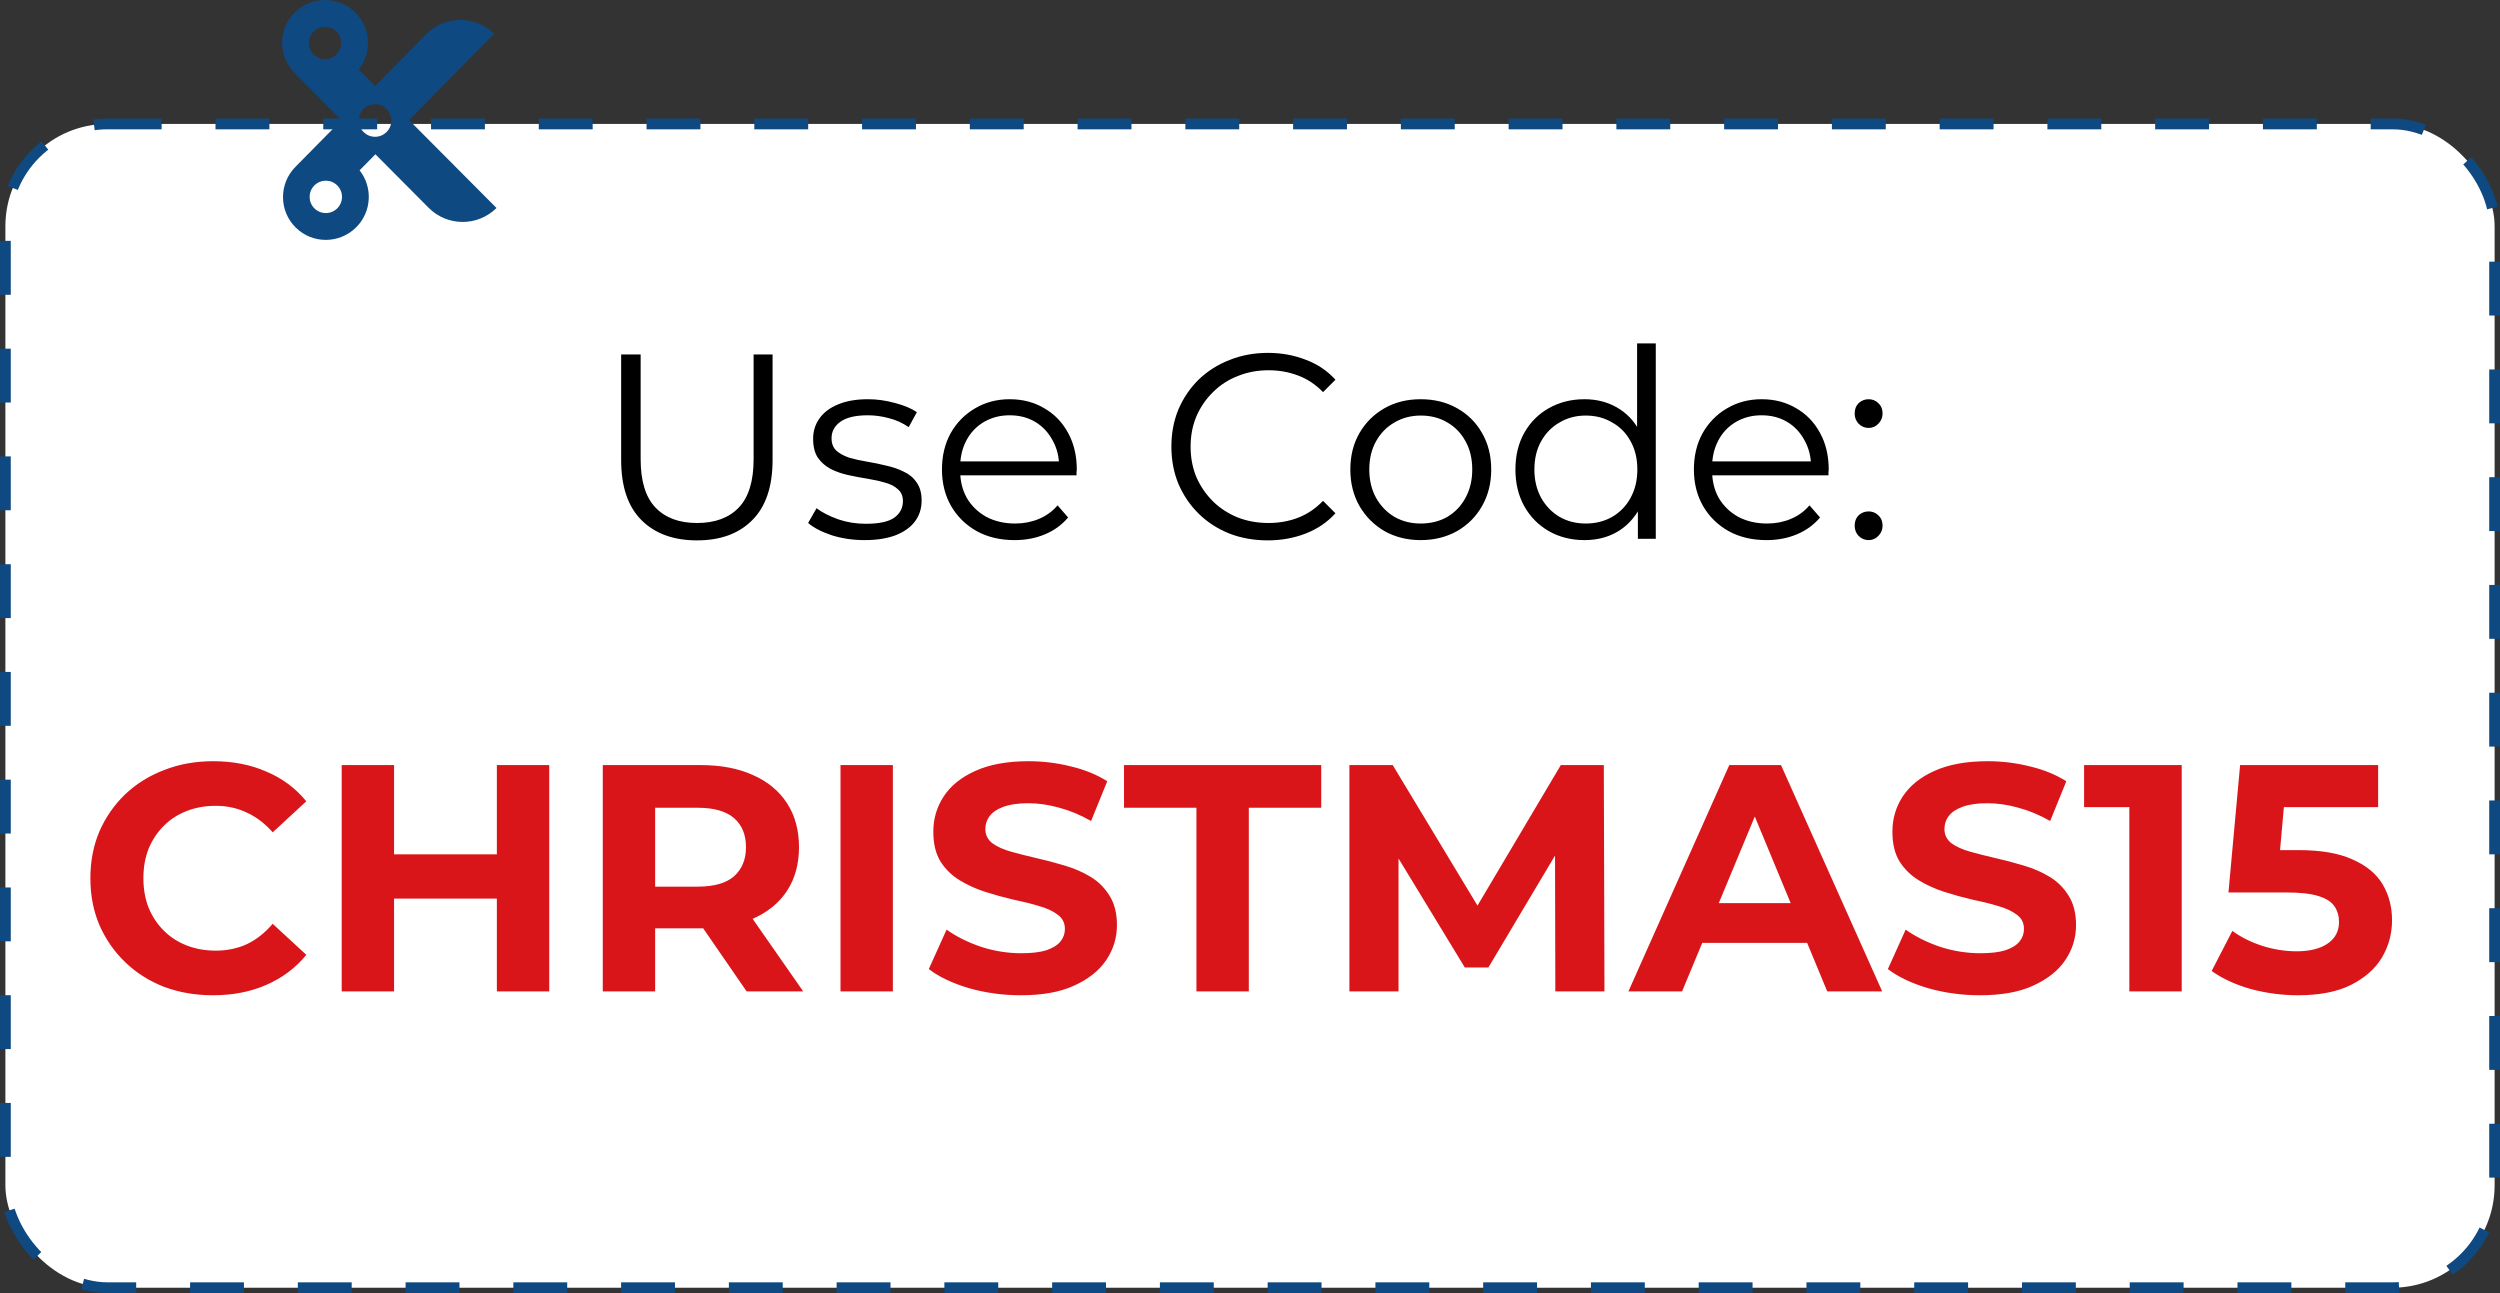 <svg xmlns="http://www.w3.org/2000/svg" fill="none" viewBox="0 0 232 120" height="120" width="232">
<rect x="0" y="0" width="232" height="120" fill="#333333" stroke="none"/>
<rect stroke-dasharray="5 5" stroke="#0E4982" fill="white" rx="9.5" height="108" width="231" y="11.5" x="0.5"></rect>
<path fill="black" d="M64.681 50.147C62.498 50.147 60.779 49.519 59.525 48.265C58.27 47.011 57.643 45.153 57.643 42.693V32.894H59.452V42.62C59.452 44.64 59.908 46.131 60.82 47.092C61.732 48.053 63.019 48.534 64.681 48.534C66.359 48.534 67.654 48.053 68.567 47.092C69.479 46.131 69.935 44.64 69.935 42.62V32.894H71.695V42.693C71.695 45.153 71.067 47.011 69.813 48.265C68.575 49.519 66.864 50.147 64.681 50.147ZM80.223 50.122C79.164 50.122 78.162 49.976 77.217 49.682C76.272 49.373 75.531 48.99 74.993 48.534L75.775 47.165C76.297 47.556 76.965 47.898 77.779 48.192C78.594 48.469 79.449 48.607 80.345 48.607C81.567 48.607 82.447 48.42 82.984 48.045C83.522 47.654 83.791 47.141 83.791 46.505C83.791 46.033 83.636 45.666 83.326 45.406C83.033 45.129 82.642 44.925 82.153 44.795C81.665 44.648 81.119 44.526 80.516 44.428C79.913 44.331 79.311 44.217 78.708 44.086C78.121 43.956 77.584 43.769 77.095 43.524C76.606 43.264 76.207 42.913 75.897 42.473C75.604 42.033 75.458 41.447 75.458 40.714C75.458 40.013 75.653 39.386 76.044 38.832C76.435 38.278 77.005 37.847 77.755 37.537C78.52 37.211 79.449 37.048 80.54 37.048C81.371 37.048 82.202 37.162 83.033 37.391C83.864 37.602 84.548 37.887 85.086 38.246L84.328 39.639C83.758 39.248 83.147 38.971 82.496 38.808C81.844 38.629 81.192 38.539 80.54 38.539C79.384 38.539 78.528 38.743 77.975 39.15C77.437 39.541 77.168 40.046 77.168 40.665C77.168 41.154 77.315 41.537 77.608 41.814C77.918 42.09 78.317 42.31 78.805 42.473C79.311 42.62 79.856 42.742 80.443 42.84C81.046 42.938 81.64 43.06 82.227 43.206C82.829 43.337 83.375 43.524 83.864 43.769C84.369 43.997 84.768 44.331 85.061 44.77C85.371 45.194 85.526 45.756 85.526 46.457C85.526 47.206 85.314 47.858 84.89 48.412C84.483 48.949 83.88 49.373 83.082 49.682C82.3 49.976 81.347 50.122 80.223 50.122ZM94.159 50.122C92.823 50.122 91.65 49.845 90.64 49.291C89.63 48.721 88.84 47.947 88.269 46.97C87.699 45.976 87.414 44.844 87.414 43.573C87.414 42.302 87.683 41.178 88.221 40.201C88.775 39.223 89.524 38.458 90.469 37.904C91.43 37.334 92.505 37.048 93.695 37.048C94.9 37.048 95.967 37.325 96.896 37.879C97.841 38.417 98.582 39.182 99.12 40.176C99.657 41.154 99.926 42.286 99.926 43.573C99.926 43.654 99.918 43.744 99.901 43.842C99.901 43.923 99.901 44.013 99.901 44.111H88.734V42.816H98.973L98.289 43.329C98.289 42.4 98.085 41.577 97.678 40.861C97.287 40.127 96.749 39.557 96.065 39.15C95.381 38.743 94.591 38.539 93.695 38.539C92.815 38.539 92.025 38.743 91.324 39.15C90.624 39.557 90.078 40.127 89.687 40.861C89.296 41.594 89.1 42.433 89.1 43.378V43.646C89.1 44.624 89.312 45.487 89.736 46.237C90.176 46.97 90.778 47.548 91.544 47.972C92.326 48.379 93.214 48.583 94.208 48.583C94.99 48.583 95.715 48.444 96.383 48.167C97.067 47.89 97.653 47.467 98.142 46.897L99.12 48.021C98.549 48.705 97.832 49.226 96.969 49.585C96.122 49.943 95.185 50.122 94.159 50.122ZM117.649 50.147C116.362 50.147 115.172 49.935 114.081 49.511C112.989 49.071 112.044 48.461 111.246 47.678C110.448 46.897 109.821 45.976 109.364 44.917C108.925 43.858 108.705 42.702 108.705 41.447C108.705 40.193 108.925 39.036 109.364 37.977C109.821 36.918 110.448 35.998 111.246 35.216C112.061 34.434 113.014 33.831 114.105 33.407C115.197 32.967 116.386 32.747 117.673 32.747C118.911 32.747 120.076 32.959 121.167 33.383C122.259 33.79 123.179 34.409 123.929 35.24L122.78 36.389C122.08 35.672 121.306 35.159 120.459 34.849C119.612 34.523 118.699 34.36 117.722 34.36C116.696 34.36 115.742 34.539 114.863 34.898C113.983 35.24 113.217 35.737 112.566 36.389C111.914 37.024 111.401 37.773 111.026 38.637C110.668 39.484 110.488 40.421 110.488 41.447C110.488 42.473 110.668 43.418 111.026 44.282C111.401 45.129 111.914 45.878 112.566 46.53C113.217 47.165 113.983 47.662 114.863 48.021C115.742 48.363 116.696 48.534 117.722 48.534C118.699 48.534 119.612 48.371 120.459 48.045C121.306 47.719 122.08 47.198 122.78 46.481L123.929 47.63C123.179 48.461 122.259 49.088 121.167 49.511C120.076 49.935 118.903 50.147 117.649 50.147ZM131.835 50.122C130.597 50.122 129.481 49.845 128.488 49.291C127.51 48.721 126.736 47.947 126.166 46.97C125.596 45.976 125.311 44.844 125.311 43.573C125.311 42.286 125.596 41.154 126.166 40.176C126.736 39.199 127.51 38.433 128.488 37.879C129.465 37.325 130.581 37.048 131.835 37.048C133.106 37.048 134.23 37.325 135.208 37.879C136.202 38.433 136.975 39.199 137.529 40.176C138.099 41.154 138.385 42.286 138.385 43.573C138.385 44.844 138.099 45.976 137.529 46.97C136.975 47.947 136.202 48.721 135.208 49.291C134.214 49.845 133.09 50.122 131.835 50.122ZM131.835 48.583C132.764 48.583 133.587 48.379 134.304 47.972C135.02 47.548 135.582 46.962 135.99 46.212C136.413 45.447 136.625 44.567 136.625 43.573C136.625 42.563 136.413 41.683 135.99 40.934C135.582 40.184 135.02 39.606 134.304 39.199C133.587 38.775 132.772 38.563 131.86 38.563C130.948 38.563 130.133 38.775 129.416 39.199C128.699 39.606 128.129 40.184 127.706 40.934C127.282 41.683 127.07 42.563 127.07 43.573C127.07 44.567 127.282 45.447 127.706 46.212C128.129 46.962 128.699 47.548 129.416 47.972C130.133 48.379 130.939 48.583 131.835 48.583ZM147.034 50.122C145.812 50.122 144.713 49.845 143.735 49.291C142.774 48.737 142.016 47.972 141.462 46.994C140.909 46.001 140.632 44.86 140.632 43.573C140.632 42.27 140.909 41.129 141.462 40.152C142.016 39.174 142.774 38.417 143.735 37.879C144.713 37.325 145.812 37.048 147.034 37.048C148.158 37.048 149.16 37.301 150.04 37.806C150.936 38.311 151.645 39.052 152.166 40.03C152.704 40.991 152.972 42.172 152.972 43.573C152.972 44.958 152.712 46.139 152.19 47.116C151.669 48.094 150.96 48.843 150.064 49.365C149.185 49.87 148.175 50.122 147.034 50.122ZM147.156 48.583C148.069 48.583 148.883 48.379 149.6 47.972C150.333 47.548 150.903 46.962 151.311 46.212C151.734 45.447 151.946 44.567 151.946 43.573C151.946 42.563 151.734 41.683 151.311 40.934C150.903 40.184 150.333 39.606 149.6 39.199C148.883 38.775 148.069 38.563 147.156 38.563C146.26 38.563 145.454 38.775 144.737 39.199C144.02 39.606 143.45 40.184 143.026 40.934C142.603 41.683 142.391 42.563 142.391 43.573C142.391 44.567 142.603 45.447 143.026 46.212C143.45 46.962 144.02 47.548 144.737 47.972C145.454 48.379 146.26 48.583 147.156 48.583ZM151.995 50V46.139L152.166 43.549L151.922 40.958V31.868H153.657V50H151.995ZM163.938 50.122C162.602 50.122 161.429 49.845 160.419 49.291C159.409 48.721 158.619 47.947 158.049 46.97C157.479 45.976 157.193 44.844 157.193 43.573C157.193 42.302 157.462 41.178 158 40.201C158.554 39.223 159.303 38.458 160.248 37.904C161.209 37.334 162.284 37.048 163.474 37.048C164.679 37.048 165.746 37.325 166.675 37.879C167.62 38.417 168.361 39.182 168.899 40.176C169.436 41.154 169.705 42.286 169.705 43.573C169.705 43.654 169.697 43.744 169.681 43.842C169.681 43.923 169.681 44.013 169.681 44.111H158.513V42.816H168.752L168.068 43.329C168.068 42.4 167.864 41.577 167.457 40.861C167.066 40.127 166.528 39.557 165.844 39.15C165.16 38.743 164.37 38.539 163.474 38.539C162.594 38.539 161.804 38.743 161.103 39.15C160.403 39.557 159.857 40.127 159.466 40.861C159.075 41.594 158.88 42.433 158.88 43.378V43.646C158.88 44.624 159.091 45.487 159.515 46.237C159.955 46.97 160.558 47.548 161.323 47.972C162.105 48.379 162.993 48.583 163.987 48.583C164.769 48.583 165.494 48.444 166.162 48.167C166.846 47.89 167.433 47.467 167.921 46.897L168.899 48.021C168.329 48.705 167.612 49.226 166.748 49.585C165.901 49.943 164.964 50.122 163.938 50.122ZM173.408 39.712C173.049 39.712 172.74 39.582 172.479 39.321C172.235 39.06 172.113 38.743 172.113 38.368C172.113 37.977 172.235 37.659 172.479 37.415C172.74 37.17 173.049 37.048 173.408 37.048C173.766 37.048 174.068 37.17 174.312 37.415C174.573 37.659 174.703 37.977 174.703 38.368C174.703 38.743 174.573 39.06 174.312 39.321C174.068 39.582 173.766 39.712 173.408 39.712ZM173.408 50.122C173.049 50.122 172.74 49.992 172.479 49.731C172.235 49.471 172.113 49.153 172.113 48.778C172.113 48.387 172.235 48.069 172.479 47.825C172.74 47.581 173.049 47.459 173.408 47.459C173.766 47.459 174.068 47.581 174.312 47.825C174.573 48.069 174.703 48.387 174.703 48.778C174.703 49.153 174.573 49.471 174.312 49.731C174.068 49.992 173.766 50.122 173.408 50.122Z"></path>
<path fill="#D91519" d="M19.757 92.36C18.137 92.36 16.627 92.1 15.227 91.58C13.847 91.04 12.647 90.28 11.627 89.3C10.607 88.32 9.807 87.17 9.227 85.85C8.667 84.53 8.387 83.08 8.387 81.5C8.387 79.92 8.667 78.47 9.227 77.15C9.807 75.83 10.607 74.68 11.627 73.7C12.667 72.72 13.877 71.97 15.257 71.45C16.637 70.91 18.147 70.64 19.787 70.64C21.607 70.64 23.247 70.96 24.707 71.6C26.187 72.22 27.427 73.14 28.427 74.36L25.307 77.24C24.587 76.42 23.787 75.81 22.907 75.41C22.027 74.99 21.067 74.78 20.027 74.78C19.047 74.78 18.147 74.94 17.327 75.26C16.507 75.58 15.797 76.04 15.197 76.64C14.597 77.24 14.127 77.95 13.787 78.77C13.467 79.59 13.307 80.5 13.307 81.5C13.307 82.5 13.467 83.41 13.787 84.23C14.127 85.05 14.597 85.76 15.197 86.36C15.797 86.96 16.507 87.42 17.327 87.74C18.147 88.06 19.047 88.22 20.027 88.22C21.067 88.22 22.027 88.02 22.907 87.62C23.787 87.2 24.587 86.57 25.307 85.73L28.427 88.61C27.427 89.83 26.187 90.76 24.707 91.4C23.247 92.04 21.597 92.36 19.757 92.36ZM46.109 71H50.969V92H46.109V71ZM36.569 92H31.709V71H36.569V92ZM46.469 83.39H36.209V79.28H46.469V83.39ZM55.937 92V71H65.027C66.907 71 68.527 71.31 69.887 71.93C71.247 72.53 72.297 73.4 73.037 74.54C73.777 75.68 74.147 77.04 74.147 78.62C74.147 80.18 73.777 81.53 73.037 82.67C72.297 83.79 71.247 84.65 69.887 85.25C68.527 85.85 66.907 86.15 65.027 86.15H58.637L60.797 84.02V92H55.937ZM69.287 92L64.037 84.38H69.227L74.537 92H69.287ZM60.797 84.56L58.637 82.28H64.757C66.257 82.28 67.377 81.96 68.117 81.32C68.857 80.66 69.227 79.76 69.227 78.62C69.227 77.46 68.857 76.56 68.117 75.92C67.377 75.28 66.257 74.96 64.757 74.96H58.637L60.797 72.65V84.56ZM77.998 92V71H82.858V92H77.998ZM94.742 92.36C93.062 92.36 91.452 92.14 89.912 91.7C88.372 91.24 87.132 90.65 86.192 89.93L87.842 86.27C88.742 86.91 89.802 87.44 91.022 87.86C92.262 88.26 93.512 88.46 94.772 88.46C95.732 88.46 96.502 88.37 97.082 88.19C97.682 87.99 98.122 87.72 98.402 87.38C98.682 87.04 98.822 86.65 98.822 86.21C98.822 85.65 98.602 85.21 98.162 84.89C97.722 84.55 97.142 84.28 96.422 84.08C95.702 83.86 94.902 83.66 94.022 83.48C93.162 83.28 92.292 83.04 91.412 82.76C90.552 82.48 89.762 82.12 89.042 81.68C88.322 81.24 87.732 80.66 87.272 79.94C86.832 79.22 86.612 78.3 86.612 77.18C86.612 75.98 86.932 74.89 87.572 73.91C88.232 72.91 89.212 72.12 90.512 71.54C91.832 70.94 93.482 70.64 95.462 70.64C96.782 70.64 98.082 70.8 99.362 71.12C100.642 71.42 101.772 71.88 102.752 72.5L101.252 76.19C100.272 75.63 99.292 75.22 98.312 74.96C97.332 74.68 96.372 74.54 95.432 74.54C94.492 74.54 93.722 74.65 93.122 74.87C92.522 75.09 92.092 75.38 91.832 75.74C91.572 76.08 91.442 76.48 91.442 76.94C91.442 77.48 91.662 77.92 92.102 78.26C92.542 78.58 93.122 78.84 93.842 79.04C94.562 79.24 95.352 79.44 96.212 79.64C97.092 79.84 97.962 80.07 98.822 80.33C99.702 80.59 100.502 80.94 101.222 81.38C101.942 81.82 102.522 82.4 102.962 83.12C103.422 83.84 103.652 84.75 103.652 85.85C103.652 87.03 103.322 88.11 102.662 89.09C102.002 90.07 101.012 90.86 99.692 91.46C98.392 92.06 96.742 92.36 94.742 92.36ZM111.029 92V74.96H104.309V71H122.609V74.96H115.889V92H111.029ZM125.224 92V71H129.244L138.184 85.82H136.054L144.844 71H148.834L148.894 92H144.334L144.304 77.99H145.144L138.124 89.78H135.934L128.764 77.99H129.784V92H125.224ZM151.117 92L160.477 71H165.277L174.667 92H169.567L161.887 73.46H163.807L156.097 92H151.117ZM155.797 87.5L157.087 83.81H167.887L169.207 87.5H155.797ZM183.745 92.36C182.065 92.36 180.455 92.14 178.915 91.7C177.375 91.24 176.135 90.65 175.195 89.93L176.845 86.27C177.745 86.91 178.805 87.44 180.025 87.86C181.265 88.26 182.515 88.46 183.775 88.46C184.735 88.46 185.505 88.37 186.085 88.19C186.685 87.99 187.125 87.72 187.405 87.38C187.685 87.04 187.825 86.65 187.825 86.21C187.825 85.65 187.605 85.21 187.165 84.89C186.725 84.55 186.145 84.28 185.425 84.08C184.705 83.86 183.905 83.66 183.025 83.48C182.165 83.28 181.295 83.04 180.415 82.76C179.555 82.48 178.765 82.12 178.045 81.68C177.325 81.24 176.735 80.66 176.275 79.94C175.835 79.22 175.615 78.3 175.615 77.18C175.615 75.98 175.935 74.89 176.575 73.91C177.235 72.91 178.215 72.12 179.515 71.54C180.835 70.94 182.485 70.64 184.465 70.64C185.785 70.64 187.085 70.8 188.365 71.12C189.645 71.42 190.775 71.88 191.755 72.5L190.255 76.19C189.275 75.63 188.295 75.22 187.315 74.96C186.335 74.68 185.375 74.54 184.435 74.54C183.495 74.54 182.725 74.65 182.125 74.87C181.525 75.09 181.095 75.38 180.835 75.74C180.575 76.08 180.445 76.48 180.445 76.94C180.445 77.48 180.665 77.92 181.105 78.26C181.545 78.58 182.125 78.84 182.845 79.04C183.565 79.24 184.355 79.44 185.215 79.64C186.095 79.84 186.965 80.07 187.825 80.33C188.705 80.59 189.505 80.94 190.225 81.38C190.945 81.82 191.525 82.4 191.965 83.12C192.425 83.84 192.655 84.75 192.655 85.85C192.655 87.03 192.325 88.11 191.665 89.09C191.005 90.07 190.015 90.86 188.695 91.46C187.395 92.06 185.745 92.36 183.745 92.36ZM197.603 92V72.8L199.703 74.9H193.403V71H202.463V92H197.603ZM213.251 92.36C211.791 92.36 210.341 92.17 208.901 91.79C207.481 91.39 206.261 90.83 205.241 90.11L207.161 86.39C207.961 86.97 208.881 87.43 209.921 87.77C210.981 88.11 212.051 88.28 213.131 88.28C214.351 88.28 215.311 88.04 216.011 87.56C216.711 87.08 217.061 86.41 217.061 85.55C217.061 85.01 216.921 84.53 216.641 84.11C216.361 83.69 215.861 83.37 215.141 83.15C214.441 82.93 213.451 82.82 212.171 82.82H206.801L207.881 71H220.691V74.9H209.621L212.141 72.68L211.391 81.11L208.871 78.89H213.311C215.391 78.89 217.061 79.18 218.321 79.76C219.601 80.32 220.531 81.09 221.111 82.07C221.691 83.05 221.981 84.16 221.981 85.4C221.981 86.64 221.671 87.79 221.051 88.85C220.431 89.89 219.471 90.74 218.171 91.4C216.891 92.04 215.251 92.36 213.251 92.36Z"></path>
<g clip-path="url(#clip0_2220_12926)">
<path fill="#0E4982" d="M33.067 21.081C34.501 19.637 34.602 17.367 33.37 15.806L34.838 14.317L39.777 19.282C41.512 21.026 44.331 21.035 46.077 19.302L37.961 11.146L45.85 3.137C45.013 2.306 43.879 1.842 42.7 1.849C41.52 1.855 40.392 2.33 39.563 3.17L34.814 7.984L33.292 6.455C34.524 4.894 34.423 2.624 32.989 1.18C31.441 -0.38 28.918 -0.397 27.358 1.152C25.797 2.701 25.796 5.223 27.345 6.784L31.689 11.152L27.422 15.478C25.873 17.038 25.875 19.56 27.435 21.11C28.996 22.659 31.518 22.642 33.067 21.081ZM29.092 5.05C28.508 4.461 28.512 3.508 29.1 2.924C29.688 2.34 30.642 2.344 31.225 2.932C31.809 3.52 31.806 4.473 31.218 5.057C30.629 5.641 29.676 5.638 29.092 5.05ZM33.294 11.183C33.294 10.348 33.971 9.672 34.806 9.672C35.64 9.672 36.317 10.348 36.317 11.183C36.317 12.018 35.64 12.694 34.806 12.694C33.971 12.694 33.294 12.018 33.294 11.183ZM29.177 19.338C28.589 18.753 28.585 17.801 29.17 17.212C29.754 16.624 30.707 16.62 31.295 17.205C31.883 17.789 31.887 18.742 31.303 19.33C30.718 19.918 29.765 19.922 29.177 19.338Z"></path>
</g>
<defs>
<clipPath id="clip0_2220_12926">
<rect transform="translate(47.262) rotate(90)" fill="white" height="22.262" width="22.262"></rect>
</clipPath>
</defs>
</svg>
